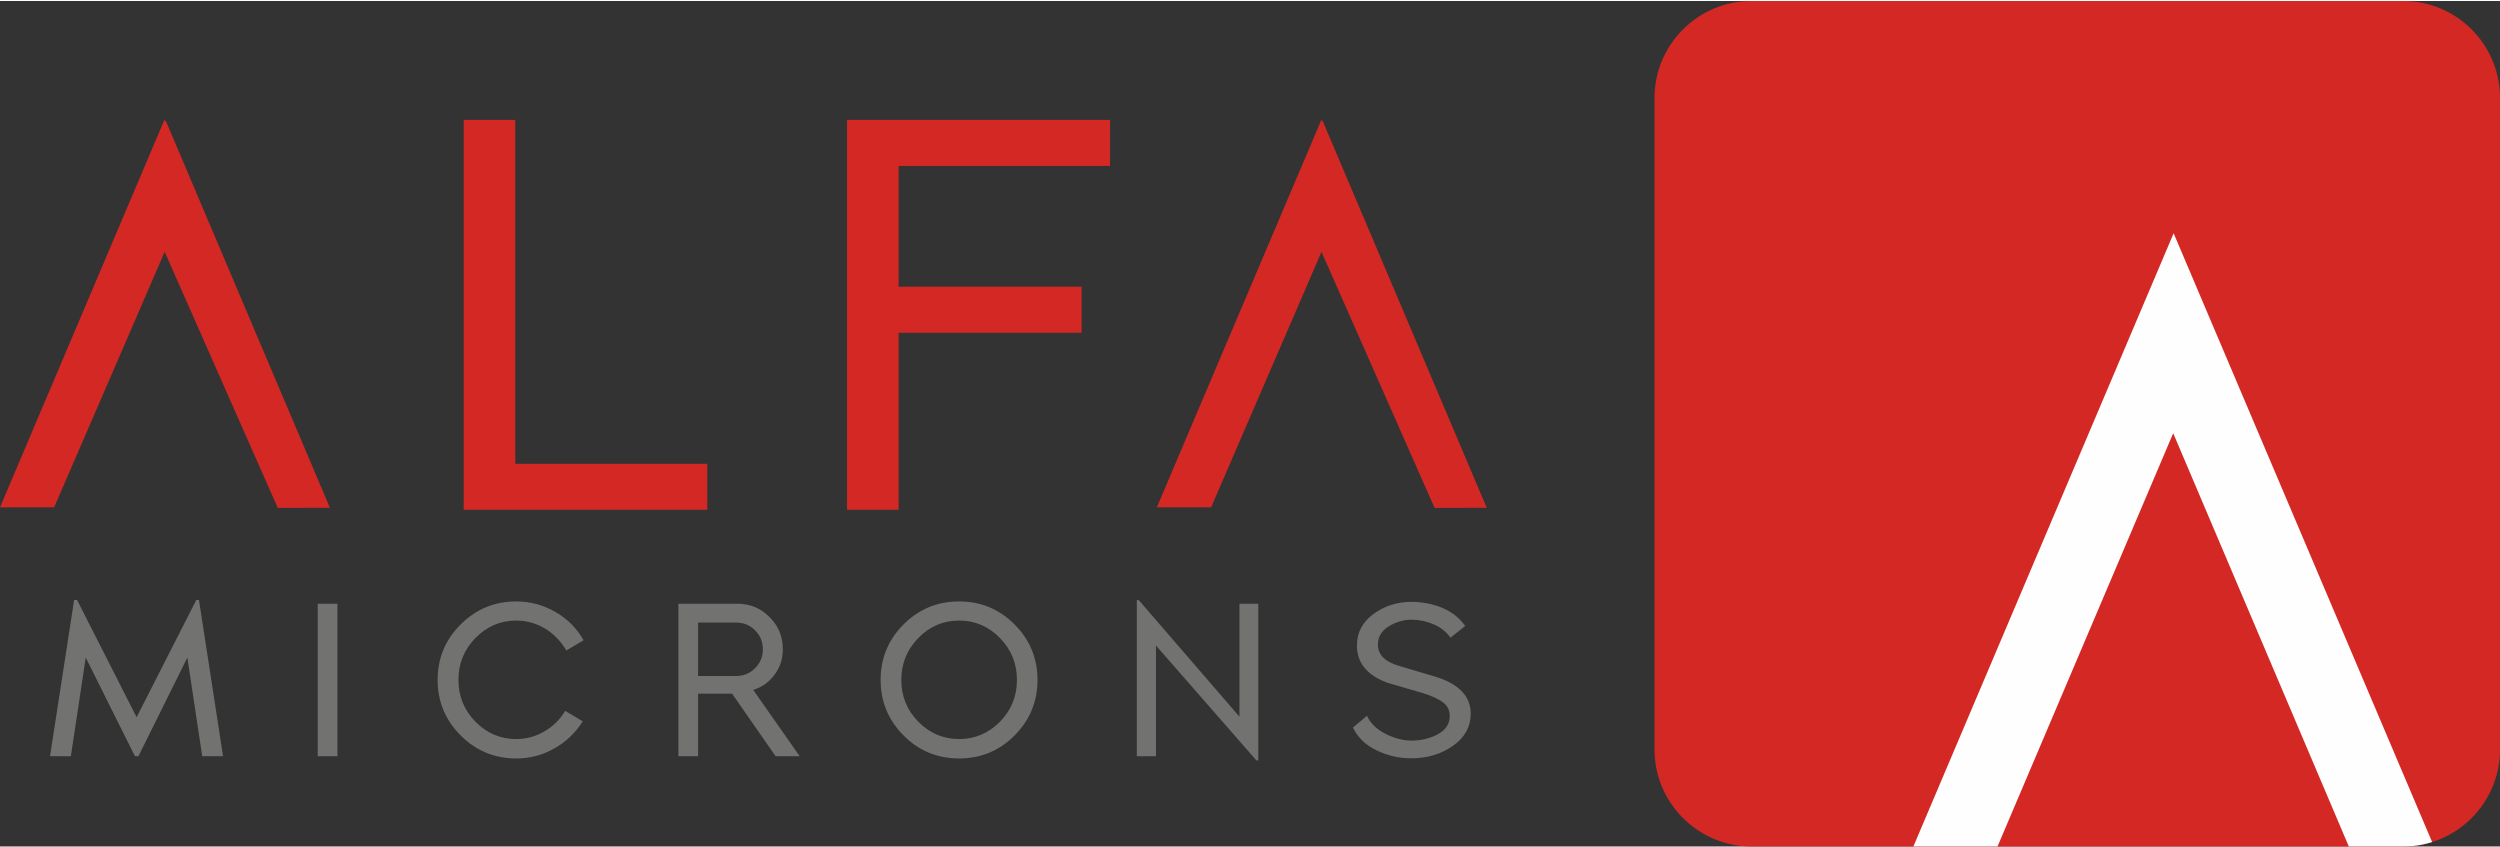 <?xml version="1.0" encoding="UTF-8"?>
<!DOCTYPE svg PUBLIC "-//W3C//DTD SVG 1.1//EN" "http://www.w3.org/Graphics/SVG/1.1/DTD/svg11.dtd">
<!-- Creator: CorelDRAW 2020 (64-Bit) -->
<svg xmlns="http://www.w3.org/2000/svg" xml:space="preserve" width="177px" height="60px" version="1.1" shape-rendering="geometricPrecision" text-rendering="geometricPrecision" image-rendering="optimizeQuality" fill-rule="evenodd" clip-rule="evenodd"
viewBox="0 0 176.41 59.66"
 xmlns:xlink="http://www.w3.org/1999/xlink"
 xmlns:xodm="http://www.corel.com/coreldraw/odm/2003">
 <rect x="0" y="0" width="176.41" height="59.66" fill="#333333" stroke="none"/>
 <defs>
    <clipPath id="id0">
     <path d="M123.58 0l46.01 0c3.75,0 6.82,3.07 6.82,6.83l0 46c0,3.76 -3.07,6.83 -6.82,6.83l-46.01 0c-3.75,0 -6.83,-3.07 -6.83,-6.83l0 -46c0,-3.76 3.08,-6.83 6.83,-6.83z"/>
    </clipPath>
 </defs>
 <g id="Layer_x0020_1">
  <g id="_3098888674560">
   <path fill="#D42824" d="M123.58 0l46.01 0c3.75,0 6.82,3.07 6.82,6.83l0 46c0,3.76 -3.07,6.83 -6.82,6.83l-46.01 0c-3.75,0 -6.83,-3.07 -6.83,-6.83l0 -46c0,-3.76 3.08,-6.83 6.83,-6.83z"/>
   <g clip-path="url(#id0)">
    <g>
     <polygon id="1" fill="#FEFEFE" points="130.36,70.63 136.29,70.63 153.35,30.5 170.42,70.67 176.41,70.63 153.38,16.39 "/>
    </g>
   </g>
   <path fill="none" d="M123.58 0l46.01 0c3.75,0 6.82,3.07 6.82,6.83l0 46c0,3.76 -3.07,6.83 -6.82,6.83l-46.01 0c-3.75,0 -6.83,-3.07 -6.83,-6.83l0 -46c0,-3.76 3.08,-6.83 6.83,-6.83z"/>
   <polygon fill="#D42824" points="0,35.73 3.82,35.73 11.62,17.7 19.6,35.77 23.28,35.76 11.74,8.55 11.6,8.39 "/>
   <path fill="#D42824" fill-rule="nonzero" d="M32.72 35.9l0 -27.51 3.64 0 0 24.27 13.55 0 0 3.24 -17.19 0zm27.05 0l0 -27.51 18.56 0 0 3.25 -14.92 0 0 8.52 12.91 0 0 3.25 -12.91 0 0 12.49 -3.64 0z"/>
   <polygon fill="#D42824" points="81.63,35.73 85.46,35.73 93.25,17.7 101.23,35.77 104.91,35.76 93.37,8.55 93.24,8.39 "/>
   <path fill="#727271" fill-rule="nonzero" d="M3.53 53.29l1.7 -11.02 0.21 0 4.2 8.27 4.21 -8.27 0.19 0 1.7 11.02 -1.47 0 -1.05 -6.96 -3.45 6.96 -0.25 0 -3.47 -6.96 -1.05 6.96 -1.47 0zm18.89 0l0 -10.76 1.39 0 0 10.76 -1.39 0zm14.01 0.16c-1.53,0 -2.84,-0.54 -3.92,-1.62 -1.09,-1.09 -1.63,-2.4 -1.63,-3.92 0,-1.53 0.54,-2.84 1.63,-3.92 1.08,-1.08 2.39,-1.62 3.92,-1.62 0.99,0 1.91,0.25 2.76,0.74 0.85,0.49 1.51,1.15 1.99,2l-1.22 0.72c-0.37,-0.64 -0.87,-1.16 -1.49,-1.54 -0.63,-0.38 -1.31,-0.57 -2.04,-0.57 -1.12,0 -2.08,0.41 -2.88,1.23 -0.8,0.82 -1.2,1.8 -1.2,2.96 0,1.15 0.4,2.13 1.2,2.95 0.8,0.81 1.76,1.22 2.88,1.22 0.71,0 1.37,-0.18 1.98,-0.54 0.62,-0.35 1.11,-0.84 1.47,-1.45l1.24 0.74c-0.5,0.8 -1.17,1.44 -2,1.91 -0.84,0.48 -1.73,0.71 -2.69,0.71zm11.44 -0.16l0 -10.76 4.16 0c0.89,0 1.64,0.31 2.27,0.94 0.63,0.62 0.94,1.39 0.94,2.28 0,0.67 -0.2,1.27 -0.59,1.8 -0.39,0.52 -0.89,0.88 -1.5,1.06l3.28 4.68 -1.7 0 -3.07 -4.41 -2.4 0 0 4.41 -1.39 0zm1.39 -5.66l2.68 0c0.53,0 0.98,-0.18 1.34,-0.55 0.37,-0.37 0.55,-0.81 0.55,-1.33 0,-0.53 -0.18,-0.98 -0.55,-1.34 -0.36,-0.37 -0.81,-0.55 -1.34,-0.55l-2.68 0 0 3.77zm22.33 4.2c-1.08,1.08 -2.38,1.62 -3.91,1.62 -1.53,0 -2.84,-0.54 -3.92,-1.62 -1.08,-1.09 -1.62,-2.4 -1.62,-3.92 0,-1.53 0.54,-2.84 1.62,-3.92 1.08,-1.08 2.39,-1.62 3.92,-1.62 1.53,0 2.83,0.54 3.91,1.62 1.08,1.08 1.62,2.39 1.62,3.92 0,1.52 -0.54,2.83 -1.62,3.92zm-6.79 -0.97c0.8,0.81 1.76,1.22 2.88,1.22 1.12,0 2.08,-0.41 2.88,-1.22 0.8,-0.82 1.2,-1.8 1.2,-2.95 0,-1.16 -0.4,-2.14 -1.2,-2.96 -0.8,-0.82 -1.76,-1.23 -2.88,-1.23 -1.12,0 -2.08,0.41 -2.88,1.23 -0.8,0.82 -1.2,1.8 -1.2,2.96 0,1.15 0.4,2.13 1.2,2.95zm23.86 2.73l-7.09 -8.11 0 7.81 -1.35 0 0 -11.01 0.14 0 7.1 8.22 0 -7.97 1.33 0 0 11.06 -0.13 0zm10.92 -0.15c-0.86,0 -1.68,-0.19 -2.46,-0.57 -0.77,-0.37 -1.32,-0.91 -1.65,-1.6l0.99 -0.83c0.23,0.51 0.65,0.93 1.28,1.26 0.63,0.32 1.25,0.49 1.86,0.49 0.7,0 1.33,-0.16 1.88,-0.46 0.55,-0.31 0.82,-0.73 0.82,-1.27 0,-0.41 -0.16,-0.74 -0.49,-0.98 -0.34,-0.24 -0.79,-0.45 -1.37,-0.63l-2.39 -0.7c-0.69,-0.21 -1.25,-0.54 -1.67,-0.99 -0.42,-0.45 -0.63,-1.01 -0.63,-1.68 0,-0.91 0.39,-1.65 1.16,-2.22 0.78,-0.57 1.68,-0.86 2.69,-0.86 0.77,0 1.5,0.15 2.17,0.42 0.68,0.29 1.22,0.71 1.62,1.28l-1.04 0.83c-0.28,-0.41 -0.67,-0.72 -1.17,-0.94 -0.51,-0.22 -1.03,-0.33 -1.57,-0.33 -0.57,0 -1.11,0.16 -1.62,0.47 -0.51,0.32 -0.76,0.75 -0.76,1.29 0,0.72 0.51,1.22 1.53,1.51l2.46 0.73c1.71,0.51 2.56,1.39 2.56,2.63 0,0.92 -0.41,1.67 -1.24,2.26 -0.83,0.59 -1.82,0.89 -2.96,0.89z"/>
  </g>
 </g>
</svg>
